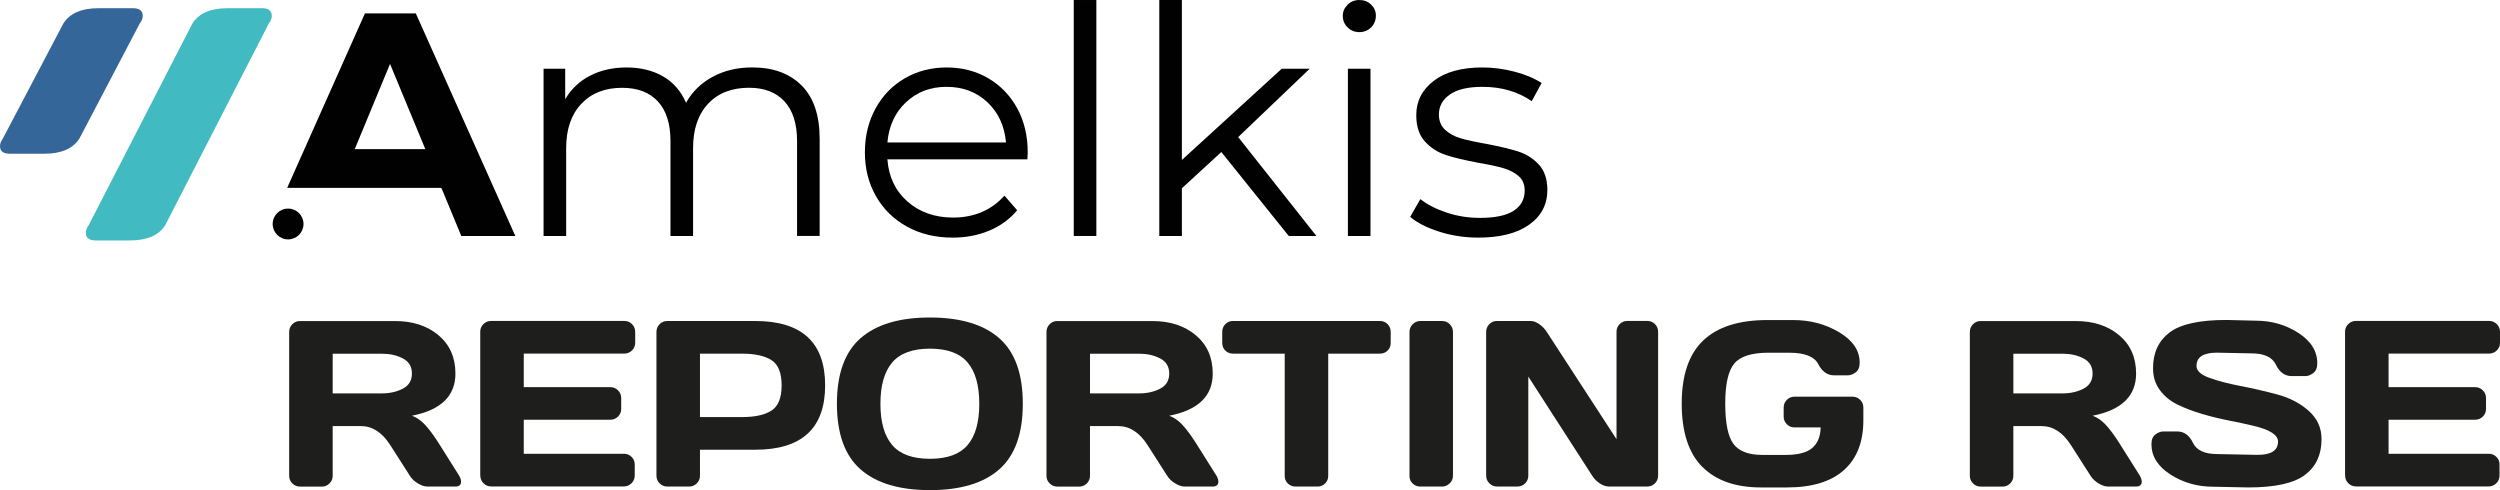 <?xml version="1.0" encoding="UTF-8"?>
<svg xmlns="http://www.w3.org/2000/svg" id="Calque_2" width="211.17mm" height="41.4mm" viewBox="0 0 598.6 117.35">
  <g id="Amelkis_XBRL">
    <g>
      <path d="m191.96,20.48c2.87,2.89,4.3,7.16,4.3,12.79v23.22h-5.41v-22.69c0-4.16-1-7.34-3.01-9.52-2-2.18-4.83-3.27-8.49-3.27-4.16,0-7.44,1.28-9.82,3.85-2.39,2.56-3.58,6.1-3.58,10.62v21.02h-5.41v-22.69c0-4.16-1-7.34-3.01-9.52-2.01-2.18-4.86-3.27-8.57-3.27-4.11,0-7.37,1.28-9.78,3.85-2.41,2.56-3.62,6.1-3.62,10.62v21.02h-5.41V16.45h5.18v7.31c1.42-2.44,3.4-4.31,5.94-5.63,2.54-1.32,5.46-1.98,8.76-1.98s6.26.71,8.72,2.13c2.46,1.42,4.3,3.53,5.52,6.32,1.47-2.64,3.59-4.71,6.36-6.21,2.77-1.5,5.93-2.25,9.48-2.25,5.03,0,8.97,1.45,11.84,4.34Z" fill="#010101"></path>
      <path d="m245.98,38.15h-33.5c.3,4.16,1.9,7.53,4.8,10.09,2.89,2.56,6.55,3.85,10.96,3.85,2.49,0,4.77-.44,6.85-1.33,2.08-.89,3.88-2.19,5.41-3.92l3.05,3.5c-1.78,2.13-4,3.76-6.66,4.87-2.67,1.12-5.6,1.68-8.79,1.68-4.11,0-7.76-.88-10.93-2.63-3.17-1.75-5.65-4.17-7.42-7.27-1.78-3.1-2.66-6.6-2.66-10.51s.85-7.41,2.55-10.51c1.7-3.1,4.04-5.51,7.01-7.23,2.97-1.72,6.31-2.59,10.01-2.59s7.03.86,9.98,2.59c2.94,1.73,5.25,4.12,6.93,7.2,1.67,3.07,2.51,6.59,2.51,10.55l-.08,1.67Zm-29.05-13.67c-2.62,2.46-4.1,5.67-4.45,9.63h28.4c-.36-3.96-1.84-7.17-4.45-9.63-2.62-2.46-5.88-3.69-9.79-3.69s-7.09,1.23-9.71,3.69Z" fill="#010101"></path>
      <path d="m257.1,0h5.41v56.5h-5.41V0Z" fill="#010101"></path>
      <path d="m292.43,36.4l-9.44,8.68v11.42h-5.41V0h5.41v38.3l23.91-21.85h6.7l-17.13,16.37,18.73,23.68h-6.62l-16.14-20.1Z" fill="#010101"></path>
      <path d="m322.66,6.55c-.76-.76-1.14-1.68-1.14-2.74s.38-1.9,1.14-2.67c.76-.76,1.7-1.14,2.82-1.14s2.06.37,2.82,1.1c.76.74,1.14,1.61,1.14,2.63,0,1.12-.38,2.06-1.14,2.82-.76.76-1.7,1.14-2.82,1.14s-2.06-.38-2.82-1.14Zm.08,9.9h5.41v40.05h-5.41V16.45Z" fill="#010101"></path>
      <path d="m344.62,55.47c-2.97-.94-5.29-2.12-6.97-3.54l2.44-4.26c1.68,1.32,3.78,2.4,6.32,3.24,2.54.84,5.18,1.26,7.92,1.26,3.66,0,6.36-.57,8.11-1.71,1.75-1.14,2.63-2.75,2.63-4.83,0-1.47-.48-2.63-1.45-3.47-.97-.84-2.18-1.47-3.66-1.9-1.47-.43-3.43-.85-5.86-1.26-3.25-.61-5.86-1.23-7.84-1.87-1.98-.63-3.67-1.71-5.06-3.24-1.4-1.52-2.09-3.63-2.09-6.32,0-3.35,1.4-6.09,4.19-8.22,2.79-2.13,6.67-3.2,11.65-3.2,2.59,0,5.18.34,7.77,1.03,2.59.69,4.72,1.59,6.4,2.7l-2.36,4.34c-3.3-2.28-7.23-3.43-11.8-3.43-3.45,0-6.05.61-7.8,1.83-1.75,1.22-2.63,2.82-2.63,4.8,0,1.52.5,2.74,1.49,3.66.99.91,2.22,1.59,3.69,2.02,1.47.43,3.5.88,6.09,1.33,3.2.61,5.76,1.22,7.69,1.83,1.93.61,3.58,1.65,4.95,3.12,1.37,1.47,2.06,3.5,2.06,6.09,0,3.5-1.46,6.28-4.38,8.34-2.92,2.06-6.97,3.08-12.14,3.08-3.25,0-6.36-.47-9.33-1.41Z" fill="#010101"></path>
      <g>
        <path d="m110.4,115.31c0,.79-.47,1.19-1.41,1.19h-6.63c-.7,0-1.47-.25-2.31-.76-.84-.51-1.48-1.12-1.92-1.84l-4.7-7.35c-1.94-3.02-4.28-4.53-7.02-4.53h-6.75v11.89c0,.72-.25,1.33-.76,1.84-.51.51-1.12.76-1.84.76h-5.2c-.72,0-1.34-.25-1.85-.76-.52-.51-.77-1.12-.77-1.84v-34.42c0-.72.25-1.34.75-1.85.5-.52,1.11-.77,1.82-.77h22.81c4.22,0,7.68,1.13,10.38,3.4s4.05,5.33,4.05,9.18c0,5.36-3.47,8.73-10.42,10.09,1.11.41,2.13,1.1,3.07,2.09.94.99,2.02,2.42,3.23,4.3l5.03,7.99c.29.52.44.99.44,1.41Zm-30.74-21.12h11.78c1.9,0,3.57-.38,5.02-1.13,1.45-.76,2.17-1.96,2.17-3.62s-.72-2.87-2.17-3.62c-1.45-.76-3.12-1.13-5.02-1.13h-11.78v9.51Z" fill="#1e1e1c"></path>
        <path d="m114.99,113.84v-34.42c0-.72.26-1.33.77-1.83.52-.5,1.13-.75,1.85-.75h31.88c.72,0,1.33.26,1.84.77.51.52.76,1.13.76,1.85v2.6c0,.72-.25,1.33-.76,1.84-.51.51-1.12.76-1.84.76h-24.08v8.04h20.73c.72,0,1.33.25,1.84.76s.76,1.12.76,1.84v2.6c0,.72-.25,1.33-.76,1.84s-1.12.76-1.84.76h-20.73v8.15h24.02c.7,0,1.3.25,1.8.75s.75,1.11.75,1.82v2.65c0,.72-.26,1.33-.77,1.84-.52.51-1.13.76-1.85.76h-31.74c-.72,0-1.34-.25-1.85-.76-.52-.51-.77-1.14-.77-1.89Z" fill="#1e1e1c"></path>
        <path d="m157.18,113.9v-34.42c0-.72.25-1.34.75-1.85.5-.52,1.11-.77,1.82-.77h21.09c11.15,0,16.73,5.14,16.73,15.41s-5.58,15.41-16.73,15.41h-13.24v6.22c0,.72-.25,1.33-.76,1.84-.51.51-1.12.76-1.84.76h-5.2c-.72,0-1.34-.25-1.85-.76-.52-.51-.77-1.12-.77-1.84Zm10.42-14.04h10.09c3.1,0,5.45-.52,7.05-1.56,1.6-1.04,2.41-3.05,2.41-6.03s-.8-4.99-2.41-6.03c-1.6-1.04-3.95-1.56-7.05-1.56h-10.09v15.18Z" fill="#1e1e1c"></path>
        <path d="m239.25,112.39c-3.77,3.31-9.3,4.96-16.59,4.96s-12.82-1.65-16.6-4.96c-3.78-3.31-5.67-8.55-5.67-15.72s1.89-12.4,5.67-15.7,9.31-4.95,16.6-4.95,12.82,1.65,16.59,4.95c3.77,3.3,5.65,8.53,5.65,15.7s-1.88,12.41-5.65,15.72Zm-7.56-25.59c-1.86-2.21-4.87-3.32-9.03-3.32s-7.17,1.11-9.04,3.32c-1.87,2.21-2.81,5.51-2.81,9.88s.94,7.67,2.81,9.87c1.87,2.2,4.88,3.3,9.04,3.3s7.16-1.1,9.03-3.3c1.86-2.2,2.79-5.49,2.79-9.87s-.93-7.67-2.79-9.88Z" fill="#1e1e1c"></path>
        <path d="m291.73,115.31c0,.79-.47,1.19-1.41,1.19h-6.63c-.7,0-1.47-.25-2.31-.76-.84-.51-1.48-1.12-1.92-1.84l-4.7-7.35c-1.94-3.02-4.28-4.53-7.02-4.53h-6.75v11.89c0,.72-.25,1.33-.76,1.84-.51.51-1.12.76-1.84.76h-5.2c-.72,0-1.34-.25-1.85-.76-.52-.51-.77-1.12-.77-1.84v-34.42c0-.72.25-1.34.75-1.85.5-.52,1.11-.77,1.82-.77h22.81c4.22,0,7.68,1.13,10.38,3.4s4.05,5.33,4.05,9.18c0,5.36-3.47,8.73-10.42,10.09,1.11.41,2.13,1.1,3.07,2.09.94.99,2.02,2.42,3.23,4.3l5.03,7.99c.29.52.44.99.44,1.41Zm-30.74-21.12h11.78c1.9,0,3.57-.38,5.02-1.13,1.45-.76,2.17-1.96,2.17-3.62s-.72-2.87-2.17-3.62c-1.45-.76-3.12-1.13-5.02-1.13h-11.78v9.51Z" fill="#1e1e1c"></path>
        <path d="m292.65,82.08v-2.6c0-.75.25-1.38.75-1.88s1.12-.75,1.88-.75h35.08c.76,0,1.38.25,1.88.75.5.5.75,1.12.75,1.88v2.6c0,.76-.25,1.38-.75,1.87s-1.12.73-1.88.73h-12.33v29.28c0,.72-.25,1.32-.76,1.81-.51.49-1.12.73-1.84.73h-5.22c-.72,0-1.33-.24-1.84-.73s-.76-1.09-.76-1.81v-29.28h-12.33c-.76,0-1.38-.24-1.88-.73-.5-.49-.75-1.11-.75-1.87Z" fill="#1e1e1c"></path>
        <path d="m337.49,113.95v-34.47c0-.72.26-1.34.77-1.85.52-.52,1.13-.77,1.85-.77h5.14c.76,0,1.39.26,1.89.77.51.52.76,1.13.76,1.85v34.42c0,.72-.26,1.33-.79,1.84-.53.51-1.15.76-1.87.76h-5.14c-.72,0-1.34-.24-1.85-.73-.52-.49-.77-1.09-.77-1.81Z" fill="#1e1e1c"></path>
        <path d="m355.84,113.9v-34.42c0-.72.25-1.34.75-1.85.5-.52,1.11-.77,1.82-.77h8.13c.64,0,1.33.26,2.05.77.72.52,1.31,1.13,1.77,1.85l16.7,25.68v-25.74c0-.72.25-1.33.76-1.83.51-.5,1.12-.75,1.84-.75h4.76c.72,0,1.33.25,1.84.75.51.5.76,1.12.76,1.88v34.42c0,.72-.25,1.33-.76,1.84-.51.51-1.12.76-1.84.76h-9.18c-.72,0-1.46-.25-2.21-.76-.76-.51-1.35-1.12-1.8-1.84l-15.29-23.72v23.72c0,.72-.25,1.33-.76,1.84s-1.12.76-1.84.76h-4.87c-.72,0-1.34-.25-1.85-.76-.52-.51-.77-1.12-.77-1.84Z" fill="#1e1e1c"></path>
        <path d="m407.58,111.77c-3.27-3.3-4.91-8.34-4.91-15.14s1.71-11.82,5.13-15.09,8.55-4.91,15.38-4.91h6.17c4.07,0,7.75.97,11.02,2.92s4.91,4.37,4.91,7.28c0,1.09-.32,1.87-.97,2.34-.65.47-1.27.7-1.88.7h-3.29c-1.59,0-2.85-.9-3.79-2.71-.94-1.81-3.26-2.71-6.97-2.71h-4.92c-4.04,0-6.77.87-8.21,2.6-1.44,1.73-2.16,4.92-2.16,9.57s.65,7.86,1.94,9.63,3.59,2.67,6.91,2.67h5.67c2.97,0,5.09-.57,6.36-1.7,1.27-1.13,1.93-2.76,1.96-4.88h-6.25c-.72,0-1.33-.25-1.84-.76-.51-.51-.76-1.12-.76-1.84v-2.16c0-.72.25-1.33.76-1.84s1.12-.76,1.84-.76h13.88c.72,0,1.33.25,1.84.76.51.51.76,1.12.76,1.84v3.07c0,5.16-1.55,9.13-4.64,11.9-3.1,2.77-7.64,4.16-13.63,4.16h-6.22c-6.12,0-10.81-1.65-14.08-4.95Z" fill="#1e1e1c"></path>
        <path d="m512.82,115.31c0,.79-.47,1.19-1.41,1.19h-6.63c-.7,0-1.47-.25-2.31-.76-.84-.51-1.48-1.12-1.92-1.84l-4.7-7.35c-1.94-3.02-4.28-4.53-7.02-4.53h-6.75v11.89c0,.72-.25,1.33-.76,1.84-.51.51-1.12.76-1.84.76h-5.2c-.72,0-1.34-.25-1.85-.76-.52-.51-.77-1.12-.77-1.84v-34.42c0-.72.25-1.34.75-1.85.5-.52,1.11-.77,1.82-.77h22.81c4.22,0,7.68,1.13,10.38,3.4s4.05,5.33,4.05,9.18c0,5.36-3.47,8.73-10.42,10.09,1.11.41,2.13,1.1,3.07,2.09.94.99,2.02,2.42,3.23,4.3l5.03,7.99c.29.52.44.99.44,1.41Zm-30.74-21.12h11.78c1.9,0,3.57-.38,5.02-1.13,1.45-.76,2.17-1.96,2.17-3.62s-.72-2.87-2.17-3.62c-1.45-.76-3.12-1.13-5.02-1.13h-11.78v9.51Z" fill="#1e1e1c"></path>
        <path d="m515.14,106.35c0-1.09.32-1.87.97-2.34.64-.47,1.27-.71,1.88-.71h3.29c1.66,0,2.92.9,3.79,2.71.87,1.81,2.81,2.71,5.83,2.71l9.68.19c3.24,0,4.87-1.06,4.87-3.18,0-1.6-1.98-2.87-5.94-3.79-1.77-.42-3.72-.84-5.86-1.26-2.14-.42-4.26-.94-6.37-1.56-2.11-.63-4.05-1.36-5.82-2.21-1.77-.85-3.2-2.01-4.3-3.5-1.1-1.48-1.64-3.23-1.64-5.24,0-3.71,1.32-6.56,3.95-8.56s7.17-3,13.6-3l7.02.17c3.78,0,7.18.97,10.21,2.92,3.03,1.94,4.55,4.37,4.55,7.28,0,1.09-.32,1.87-.97,2.35-.65.48-1.26.72-1.85.72h-3.29c-1.66,0-2.92-.91-3.79-2.72-.87-1.81-2.81-2.72-5.83-2.72l-8.32-.17c-3.24,0-4.87,1.06-4.87,3.18,0,1.16,1.03,2.11,3.08,2.85,2.05.74,4.54,1.39,7.46,1.95,2.92.56,5.86,1.24,8.81,2.03,2.95.79,5.45,2.1,7.51,3.91,2.05,1.82,3.08,4.08,3.08,6.79,0,3.71-1.32,6.56-3.97,8.56s-7.17,3-13.59,3l-8.38-.17c-3.78,0-7.19-.97-10.23-2.92s-4.56-4.37-4.56-7.28Z" fill="#1e1e1c"></path>
        <path d="m561.5,113.84v-34.42c0-.72.26-1.33.77-1.83.52-.5,1.13-.75,1.85-.75h31.88c.72,0,1.33.26,1.84.77.51.52.76,1.13.76,1.85v2.6c0,.72-.25,1.33-.76,1.84-.51.51-1.12.76-1.84.76h-24.08v8.04h20.73c.72,0,1.33.25,1.84.76s.76,1.12.76,1.84v2.6c0,.72-.25,1.33-.76,1.84s-1.12.76-1.84.76h-20.73v8.15h24.02c.7,0,1.3.25,1.8.75s.75,1.11.75,1.82v2.65c0,.72-.26,1.33-.77,1.84-.52.51-1.13.76-1.85.76h-31.74c-.72,0-1.34-.25-1.85-.76-.52-.51-.77-1.14-.77-1.89Z" fill="#1e1e1c"></path>
      </g>
      <path d="m99.56,3.2h-12.18l-18.62,41.78h36.79v.1h.18l4.72,11.42h12.94L99.56,3.2Zm-14.62,32.51l8.45-20.41,8.45,20.41h-16.9Z" fill="#010101"></path>
      <circle cx="68.98" cy="53.63" r="3.69" fill="#010101"></circle>
      <g>
        <path d="m2.38,36.81c-1.59,0-2.38-.61-2.38-1.82,0-.59.23-1.2.68-1.82L15.16,5.64c1.53-2.46,4.35-3.68,8.47-3.68h8.17c1.59,0,2.38.62,2.38,1.86,0,.57-.24,1.18-.73,1.82l-14.43,27.52c-1.53,2.43-4.35,3.65-8.47,3.65H2.38Z" fill="#34669a"></path>
        <path d="m22.93,57.57c-1.59,0-2.38-.61-2.38-1.82,0-.59.23-1.2.68-1.82L46.06,5.64c1.53-2.46,4.35-3.68,8.47-3.68h8.17c1.59,0,2.38.62,2.38,1.86,0,.57-.24,1.18-.73,1.82l-24.79,48.28c-1.53,2.43-4.35,3.65-8.47,3.65h-8.17Z" fill="#41bac1"></path>
      </g>
    </g>
  </g>
</svg>
